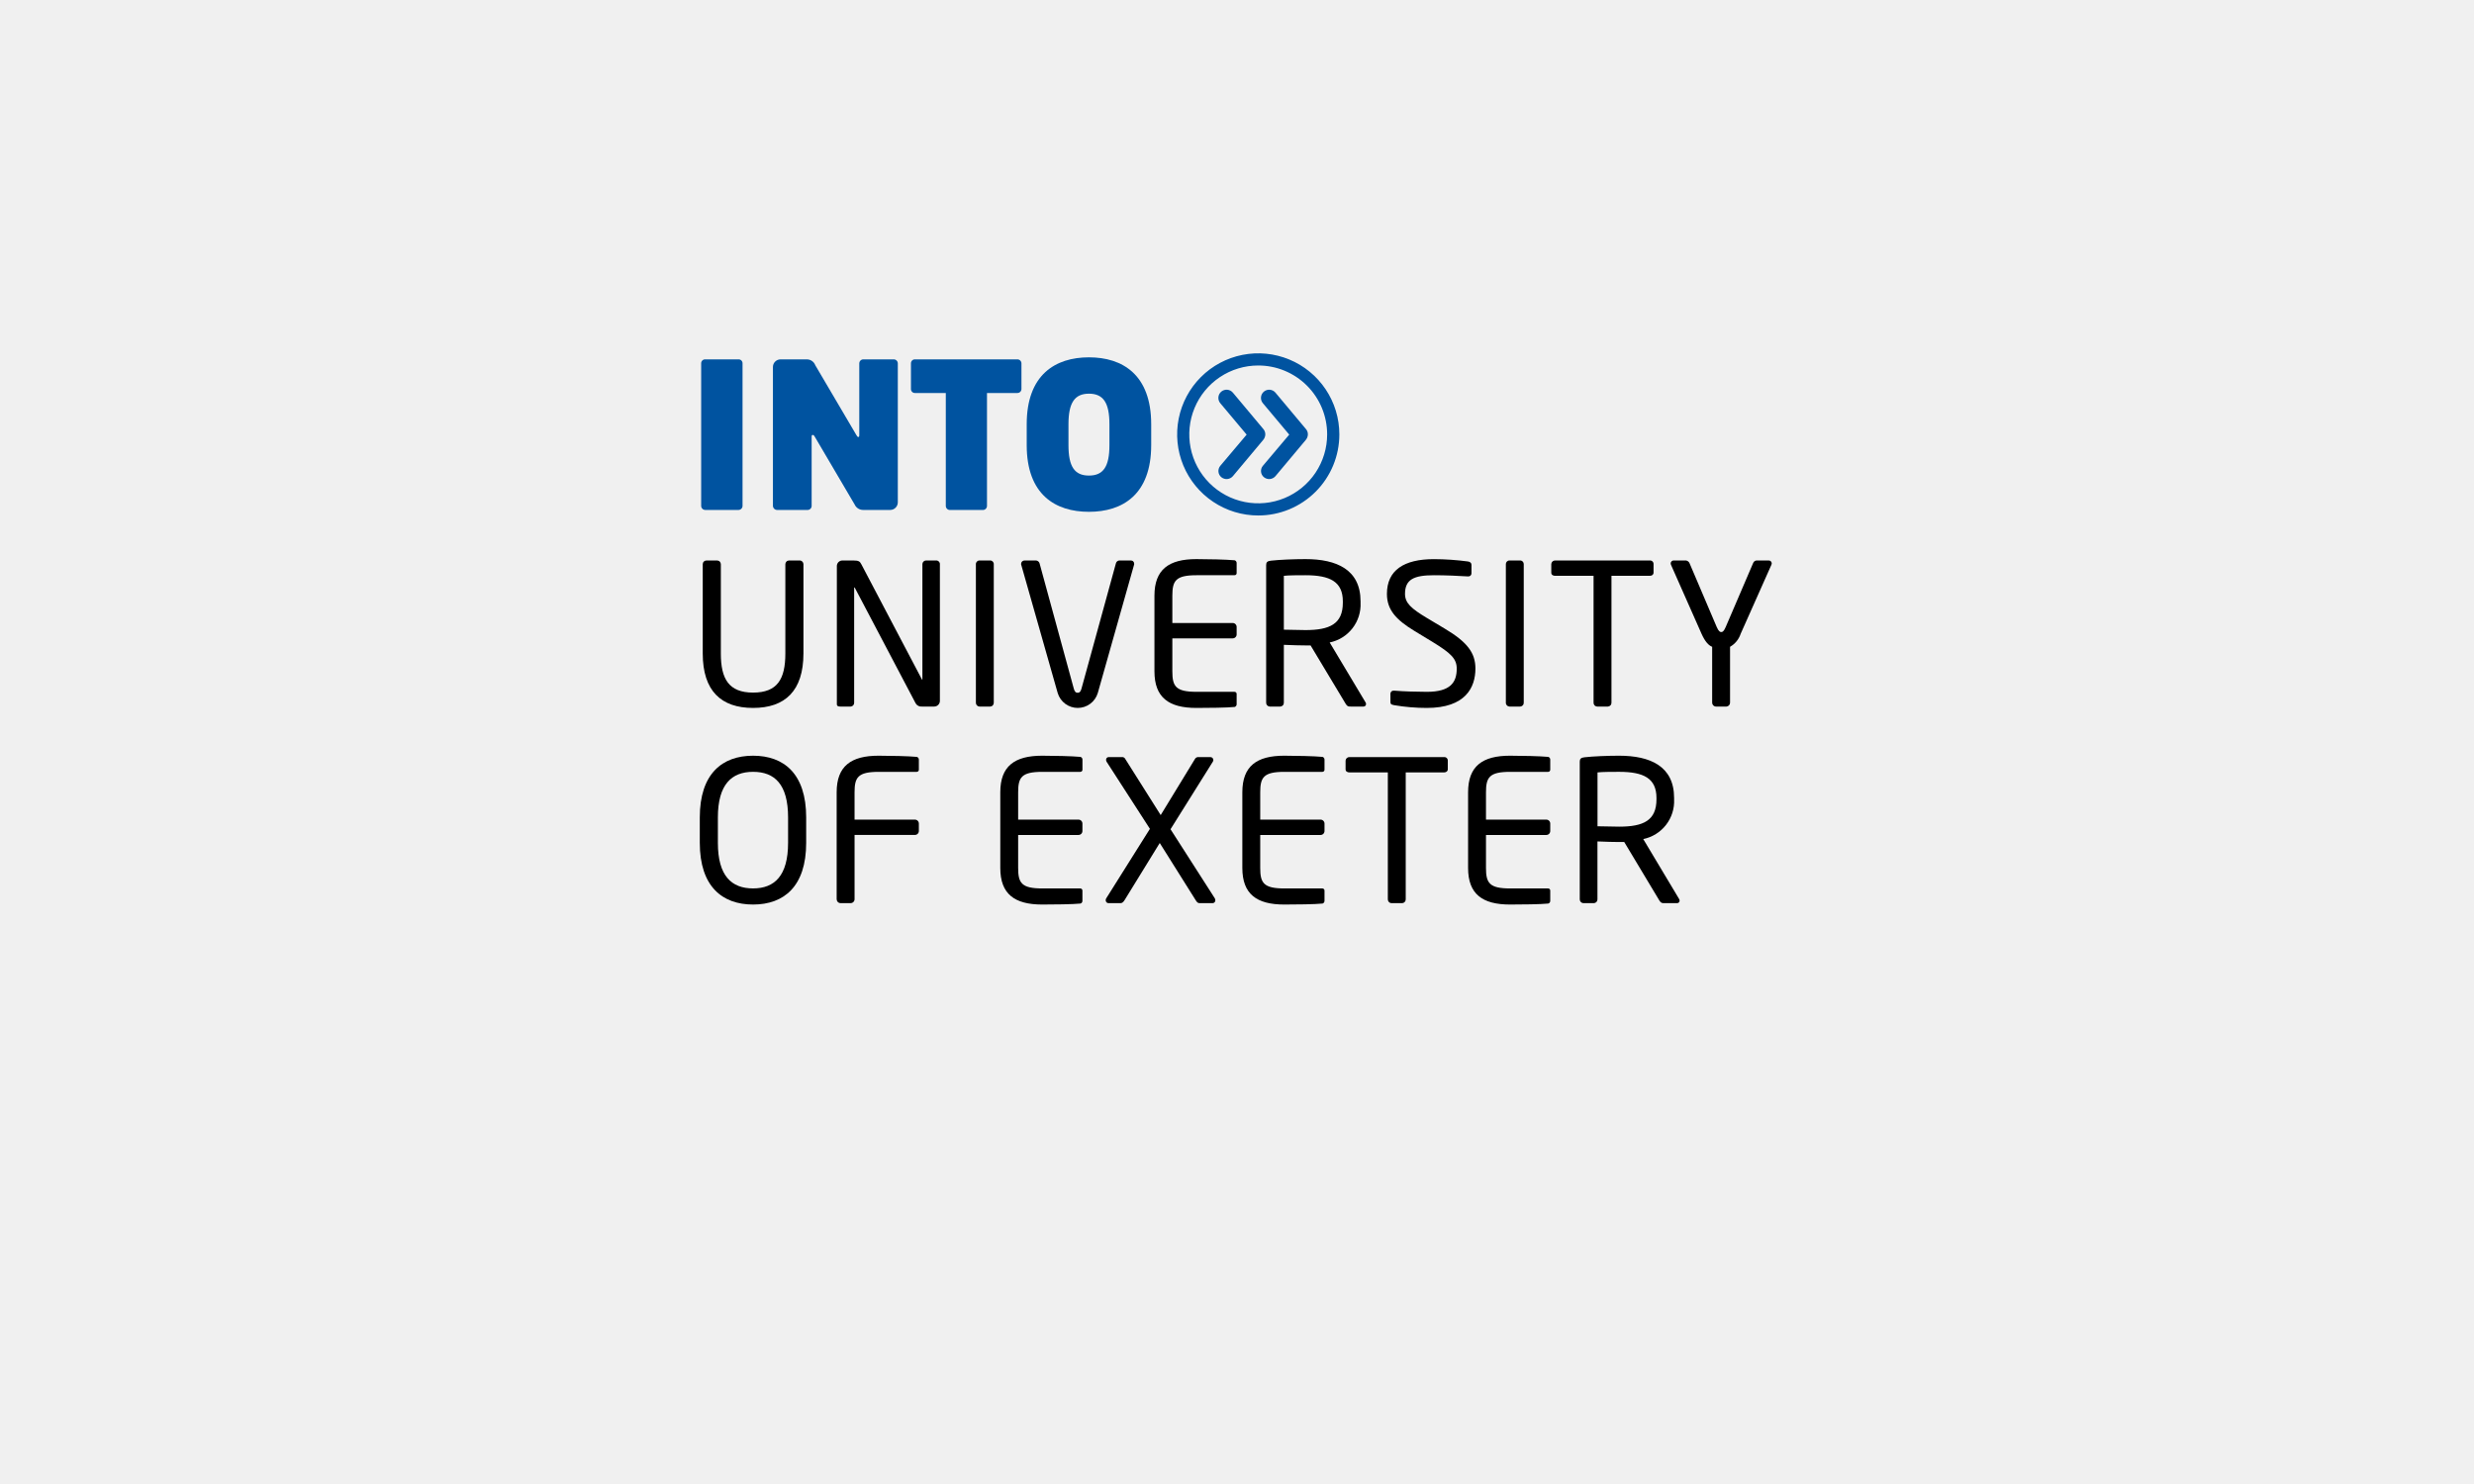 <svg width="350" height="210" viewBox="0 0 350 210" fill="none" xmlns="http://www.w3.org/2000/svg">
<path d="M350 0H0V210H350V0Z" fill="#F0F0F0"/>
<g clip-path="url(#clip0_212_1331)">
<path d="M104.474 72.161H99.769C99.617 72.16 99.471 72.1 99.364 71.992C99.257 71.885 99.196 71.739 99.195 71.587V51.398C99.196 51.324 99.212 51.251 99.241 51.183C99.271 51.116 99.313 51.055 99.367 51.004C99.42 50.953 99.484 50.914 99.553 50.888C99.622 50.862 99.695 50.85 99.769 50.853H104.474C104.548 50.85 104.621 50.862 104.69 50.888C104.76 50.913 104.823 50.953 104.876 51.004C104.93 51.055 104.973 51.116 105.002 51.183C105.032 51.251 105.047 51.324 105.048 51.398V71.59C105.047 71.742 104.986 71.886 104.878 71.993C104.771 72.1 104.626 72.161 104.474 72.161V72.161Z" fill="#0053A0"/>
<path d="M125.953 72.161H122.11C121.856 72.163 121.606 72.091 121.392 71.953C121.178 71.816 121.009 71.619 120.905 71.387L115.254 61.778C115.14 61.578 115.055 61.548 114.968 61.548C114.882 61.548 114.825 61.606 114.825 61.807V71.59C114.825 71.742 114.764 71.888 114.656 71.995C114.548 72.103 114.403 72.163 114.25 72.164H109.948C109.793 72.164 109.644 72.105 109.532 71.998C109.42 71.891 109.354 71.745 109.347 71.59V51.914C109.351 51.635 109.464 51.368 109.662 51.17C109.86 50.972 110.127 50.859 110.406 50.855H114.193C114.445 50.865 114.689 50.949 114.893 51.097C115.097 51.245 115.253 51.45 115.341 51.686L121.161 61.58C121.276 61.781 121.338 61.838 121.419 61.838C121.5 61.838 121.564 61.81 121.564 61.58V51.427C121.564 51.275 121.624 51.129 121.732 51.022C121.839 50.914 121.985 50.853 122.137 50.853H126.441C126.593 50.853 126.739 50.914 126.846 51.022C126.954 51.129 127.014 51.275 127.015 51.427V71.102C127.01 71.382 126.897 71.649 126.698 71.847C126.5 72.044 126.233 72.157 125.953 72.161Z" fill="#0053A0"/>
<path d="M143.904 55.614H139.63V71.594C139.63 71.746 139.569 71.892 139.462 71.999C139.354 72.107 139.209 72.168 139.057 72.168H134.377C134.225 72.168 134.08 72.107 133.972 71.999C133.865 71.892 133.804 71.746 133.804 71.594V55.614H129.448C129.374 55.617 129.301 55.605 129.232 55.579C129.163 55.553 129.099 55.514 129.046 55.463C128.992 55.412 128.95 55.351 128.92 55.283C128.891 55.215 128.875 55.143 128.874 55.069V51.398C128.875 51.324 128.891 51.251 128.92 51.183C128.95 51.116 128.993 51.055 129.046 51.004C129.1 50.953 129.163 50.914 129.232 50.888C129.301 50.862 129.374 50.85 129.448 50.853H143.904C144.056 50.846 144.205 50.899 144.317 51.001C144.43 51.103 144.498 51.246 144.506 51.398V55.069C144.498 55.221 144.43 55.363 144.318 55.465C144.205 55.568 144.056 55.621 143.904 55.614Z" fill="#0053A0"/>
<path d="M154.055 72.426C149.294 72.426 145.25 69.988 145.25 62.989V60.031C145.25 53.033 149.294 50.566 154.055 50.566C158.815 50.566 162.861 53.033 162.861 60.031V62.985C162.861 69.984 158.816 72.426 154.055 72.426ZM156.953 60.035C156.953 56.966 156.063 55.709 154.055 55.709C152.046 55.709 151.158 56.971 151.158 60.04V62.994C151.158 66.064 152.047 67.297 154.055 67.297C156.063 67.297 156.953 66.061 156.953 62.994V60.035Z" fill="#0053A0"/>
<path d="M178.001 72.946C175.732 72.945 173.514 72.272 171.628 71.01C169.742 69.749 168.272 67.957 167.404 65.86C166.537 63.764 166.31 61.457 166.753 59.231C167.196 57.006 168.29 54.962 169.894 53.358C171.499 51.754 173.543 50.662 175.769 50.219C177.994 49.777 180.301 50.004 182.397 50.873C184.494 51.741 186.285 53.212 187.546 55.099C188.806 56.985 189.479 59.203 189.479 61.473C189.479 62.98 189.183 64.472 188.606 65.865C188.029 67.257 187.184 68.522 186.118 69.588C185.052 70.653 183.786 71.498 182.394 72.075C181.001 72.651 179.508 72.947 178.001 72.946V72.946ZM178.001 51.721C176.073 51.721 174.187 52.293 172.583 53.364C170.98 54.436 169.73 55.959 168.992 57.741C168.254 59.523 168.061 61.483 168.437 63.375C168.813 65.267 169.742 67.004 171.106 68.368C172.47 69.732 174.207 70.661 176.099 71.037C177.99 71.413 179.951 71.22 181.733 70.482C183.515 69.744 185.038 68.494 186.11 66.89C187.181 65.287 187.753 63.401 187.753 61.473C187.754 60.192 187.503 58.923 187.013 57.739C186.523 56.556 185.805 55.48 184.899 54.575C183.993 53.669 182.918 52.951 181.734 52.461C180.551 51.971 179.282 51.72 178.001 51.721V51.721ZM178.69 62.276L174.416 67.381C174.216 67.614 173.933 67.76 173.628 67.787C173.322 67.814 173.018 67.72 172.781 67.525C172.665 67.429 172.57 67.312 172.501 67.179C172.431 67.046 172.388 66.901 172.375 66.752C172.361 66.603 172.377 66.453 172.422 66.31C172.466 66.167 172.539 66.034 172.635 65.919L176.364 61.504L172.635 57.056C172.437 56.82 172.341 56.515 172.368 56.208C172.394 55.901 172.542 55.617 172.778 55.419C173.015 55.221 173.32 55.125 173.627 55.151C173.934 55.178 174.218 55.326 174.416 55.562L178.69 60.668C178.895 60.885 179.008 61.172 179.005 61.471C178.999 61.767 178.887 62.051 178.69 62.273V62.276ZM184.713 62.276L180.439 67.381C180.24 67.614 179.957 67.76 179.651 67.787C179.346 67.814 179.042 67.72 178.805 67.525C178.689 67.429 178.594 67.312 178.524 67.179C178.455 67.046 178.412 66.901 178.399 66.752C178.385 66.603 178.401 66.452 178.446 66.309C178.491 66.166 178.564 66.034 178.661 65.919L182.389 61.504L178.661 57.056C178.463 56.82 178.366 56.516 178.393 56.209C178.42 55.902 178.567 55.618 178.803 55.42C179.039 55.222 179.344 55.126 179.65 55.152C179.957 55.179 180.241 55.327 180.439 55.562L184.713 60.668C184.919 60.885 185.032 61.172 185.028 61.471C185.022 61.767 184.91 62.051 184.713 62.273V62.276Z" fill="#0053A0"/>
<path d="M106.539 100.179C102.036 100.179 99.418 97.786 99.418 92.472V79.842C99.418 79.702 99.473 79.567 99.573 79.468C99.672 79.368 99.807 79.313 99.947 79.313H101.448C101.589 79.313 101.724 79.368 101.823 79.468C101.922 79.567 101.978 79.702 101.978 79.842V92.472C101.978 96.061 103.091 98.009 106.541 98.009C109.99 98.009 111.104 96.09 111.104 92.472V79.842C111.104 79.702 111.16 79.567 111.259 79.468C111.358 79.368 111.493 79.313 111.634 79.313H113.135C113.204 79.313 113.273 79.326 113.337 79.353C113.402 79.38 113.46 79.419 113.509 79.468C113.558 79.517 113.597 79.575 113.624 79.64C113.651 79.704 113.664 79.773 113.664 79.842V92.472C113.661 97.786 111.046 100.179 106.539 100.179Z" fill="black"/>
<path d="M132.161 99.984H130.432C130.256 100.003 130.079 99.971 129.921 99.892C129.764 99.813 129.632 99.69 129.543 99.538L120.95 83.209C120.923 83.153 120.894 83.125 120.867 83.125C120.84 83.125 120.838 83.153 120.838 83.209V99.455C120.84 99.591 120.789 99.722 120.695 99.821C120.602 99.919 120.474 99.978 120.338 99.984H118.891C118.614 99.984 118.391 99.929 118.391 99.651V80.092C118.391 79.988 118.413 79.885 118.454 79.788C118.495 79.692 118.555 79.606 118.63 79.533C118.705 79.46 118.794 79.404 118.892 79.366C118.989 79.328 119.093 79.311 119.197 79.314H120.728C121.506 79.314 121.645 79.453 121.867 79.871L130.409 96.116L130.464 96.205C130.493 96.205 130.493 96.149 130.493 96.116V79.842C130.491 79.706 130.542 79.575 130.636 79.476C130.729 79.377 130.857 79.319 130.993 79.313H132.468C132.536 79.313 132.603 79.328 132.665 79.355C132.728 79.382 132.784 79.421 132.831 79.471C132.878 79.52 132.914 79.579 132.938 79.643C132.961 79.707 132.972 79.774 132.968 79.842V99.178C132.968 99.392 132.883 99.597 132.731 99.748C132.58 99.899 132.375 99.984 132.161 99.984V99.984Z" fill="black"/>
<path d="M140.091 99.984H138.561C138.42 99.977 138.289 99.914 138.195 99.809C138.101 99.705 138.053 99.567 138.06 99.427V79.842C138.057 79.774 138.067 79.707 138.091 79.643C138.114 79.579 138.151 79.52 138.197 79.471C138.244 79.421 138.3 79.382 138.363 79.355C138.425 79.328 138.493 79.313 138.561 79.313H140.091C140.159 79.313 140.226 79.328 140.288 79.355C140.351 79.382 140.407 79.422 140.454 79.471C140.5 79.52 140.537 79.579 140.56 79.643C140.584 79.707 140.595 79.775 140.591 79.842V99.427C140.599 99.567 140.55 99.705 140.456 99.809C140.363 99.914 140.231 99.977 140.091 99.984V99.984Z" fill="black"/>
<path d="M160.427 79.954L155.306 98.065C155.123 98.675 154.749 99.211 154.238 99.592C153.726 99.972 153.106 100.178 152.469 100.178C151.831 100.178 151.211 99.972 150.7 99.592C150.189 99.211 149.814 98.675 149.632 98.065L144.484 79.954C144.461 79.901 144.451 79.844 144.456 79.787C144.456 79.722 144.47 79.659 144.496 79.599C144.521 79.54 144.559 79.487 144.606 79.443C144.653 79.398 144.708 79.364 144.769 79.342C144.829 79.32 144.894 79.31 144.958 79.314H146.57C146.687 79.322 146.798 79.367 146.888 79.442C146.978 79.517 147.042 79.618 147.072 79.731L151.913 97.453C152.024 97.841 152.163 98.037 152.468 98.037C152.747 98.037 152.886 97.841 152.998 97.453L157.866 79.731C157.89 79.62 157.949 79.519 158.034 79.444C158.119 79.369 158.226 79.323 158.34 79.314H159.981C160.044 79.311 160.107 79.321 160.165 79.344C160.224 79.367 160.278 79.401 160.322 79.446C160.367 79.49 160.401 79.544 160.424 79.602C160.447 79.661 160.457 79.724 160.454 79.787C160.459 79.844 160.45 79.901 160.427 79.954V79.954Z" fill="black"/>
<path d="M174.672 100.04C173.612 100.151 170.888 100.179 169.246 100.179C165.351 100.179 163.321 98.705 163.321 95.005V84.293C163.321 80.594 165.352 79.119 169.246 79.119C170.888 79.119 173.503 79.175 174.672 79.286C174.754 79.312 174.826 79.364 174.876 79.434C174.927 79.504 174.952 79.589 174.949 79.676V81.066C174.954 81.109 174.95 81.152 174.937 81.193C174.923 81.233 174.902 81.271 174.873 81.302C174.844 81.334 174.809 81.359 174.769 81.376C174.73 81.393 174.687 81.401 174.644 81.4H169.275C166.326 81.4 165.853 82.18 165.853 84.293V88.16H174.394C174.541 88.161 174.682 88.22 174.786 88.324C174.89 88.429 174.949 88.57 174.949 88.718V89.777C174.949 89.924 174.89 90.065 174.786 90.169C174.682 90.274 174.541 90.332 174.394 90.333H165.853V95.007C165.853 97.121 166.326 97.9 169.275 97.9H174.644C174.687 97.899 174.73 97.907 174.769 97.924C174.809 97.941 174.844 97.966 174.873 97.998C174.902 98.029 174.923 98.067 174.937 98.108C174.95 98.149 174.954 98.192 174.949 98.234V99.653C174.951 99.739 174.926 99.823 174.876 99.893C174.826 99.963 174.754 100.015 174.672 100.04V100.04Z" fill="black"/>
<path d="M192.894 99.984H191.113C190.78 99.984 190.613 99.984 190.39 99.622L185.41 91.333H184.688C183.768 91.333 183.098 91.304 181.627 91.249V99.427C181.634 99.567 181.586 99.705 181.492 99.809C181.398 99.913 181.267 99.977 181.127 99.984H179.626C179.486 99.977 179.354 99.914 179.26 99.809C179.166 99.705 179.118 99.567 179.125 99.427V79.954C179.125 79.564 179.292 79.397 179.793 79.342C180.989 79.202 183.076 79.119 184.69 79.119C189.085 79.119 192.479 80.594 192.479 85.1V85.295C192.541 86.599 192.134 87.882 191.333 88.912C190.533 89.942 189.39 90.653 188.112 90.915L193.174 99.372C193.227 99.445 193.256 99.532 193.258 99.622C193.259 99.67 193.251 99.718 193.233 99.763C193.215 99.807 193.188 99.848 193.154 99.882C193.12 99.915 193.079 99.942 193.035 99.96C192.99 99.977 192.942 99.986 192.894 99.984ZM189.973 85.1C189.973 82.318 188.164 81.4 184.688 81.4C183.824 81.4 182.294 81.4 181.627 81.484V89.106C182.851 89.134 184.047 89.162 184.688 89.162C188.109 89.162 189.973 88.3 189.973 85.295V85.1Z" fill="black"/>
<path d="M201.852 100.179C200.305 100.178 198.76 100.048 197.235 99.789C196.761 99.706 196.705 99.595 196.705 99.289V98.175C196.703 98.114 196.714 98.053 196.738 97.997C196.762 97.94 196.797 97.889 196.842 97.847C196.886 97.806 196.94 97.774 196.998 97.754C197.056 97.735 197.117 97.728 197.178 97.734H197.266C198.546 97.845 200.577 97.901 201.858 97.901C205.196 97.901 206.086 96.566 206.086 94.618C206.086 93.227 205.279 92.449 202.748 90.89L200.048 89.249C197.488 87.691 196.21 86.273 196.21 84.047C196.21 80.68 198.631 79.123 202.86 79.123C204.479 79.13 206.095 79.242 207.7 79.457C207.978 79.512 208.172 79.652 208.172 79.93V81.125C208.174 81.186 208.163 81.247 208.139 81.304C208.116 81.36 208.08 81.411 208.036 81.453C207.991 81.495 207.938 81.526 207.88 81.546C207.822 81.566 207.761 81.573 207.7 81.567H207.644C206.42 81.484 204.472 81.4 202.86 81.4C199.994 81.4 198.769 82.013 198.769 84.043C198.769 85.351 199.687 86.13 201.802 87.41L204.362 88.94C207.589 90.859 208.73 92.389 208.73 94.614C208.724 97.285 207.333 100.179 201.852 100.179Z" fill="black"/>
<path d="M215.067 99.984H213.537C213.467 99.981 213.399 99.963 213.336 99.933C213.273 99.903 213.217 99.861 213.17 99.81C213.124 99.758 213.088 99.698 213.065 99.632C213.042 99.566 213.031 99.497 213.035 99.427V79.842C213.032 79.774 213.043 79.706 213.066 79.642C213.09 79.579 213.126 79.52 213.173 79.471C213.22 79.421 213.276 79.382 213.339 79.355C213.401 79.328 213.469 79.313 213.537 79.313H215.067C215.135 79.313 215.202 79.328 215.264 79.355C215.326 79.382 215.382 79.422 215.429 79.471C215.476 79.521 215.512 79.579 215.536 79.643C215.559 79.707 215.57 79.775 215.566 79.842V99.427C215.574 99.567 215.526 99.705 215.432 99.809C215.338 99.913 215.207 99.977 215.067 99.984V99.984Z" fill="black"/>
<path d="M233.4 81.484H227.975V99.427C227.982 99.567 227.934 99.705 227.84 99.809C227.746 99.914 227.615 99.977 227.474 99.984H225.944C225.804 99.977 225.672 99.914 225.579 99.809C225.485 99.705 225.436 99.567 225.444 99.427V81.484H220.018C219.713 81.484 219.462 81.345 219.462 81.042V79.815C219.469 79.675 219.532 79.543 219.636 79.449C219.741 79.355 219.878 79.306 220.018 79.314H233.4C233.469 79.308 233.538 79.317 233.603 79.34C233.668 79.362 233.727 79.399 233.777 79.446C233.827 79.493 233.867 79.551 233.893 79.614C233.919 79.678 233.932 79.746 233.93 79.815V81.039C233.928 81.317 233.706 81.484 233.4 81.484Z" fill="black"/>
<path d="M250.565 80.009L246.253 89.69C245.999 90.468 245.463 91.123 244.752 91.527V99.427C244.755 99.566 244.704 99.701 244.611 99.805C244.518 99.908 244.389 99.972 244.251 99.984H242.72C242.582 99.972 242.454 99.907 242.361 99.804C242.268 99.701 242.218 99.566 242.221 99.427V91.527C241.718 91.333 241.219 90.804 240.72 89.69L236.435 80.009C236.386 79.915 236.357 79.811 236.352 79.704C236.356 79.647 236.371 79.591 236.398 79.54C236.424 79.489 236.46 79.443 236.505 79.407C236.549 79.37 236.6 79.343 236.655 79.327C236.71 79.311 236.768 79.306 236.825 79.314H238.521C238.631 79.33 238.736 79.374 238.823 79.443C238.911 79.511 238.98 79.601 239.023 79.704L242.862 88.718C243.14 89.357 243.335 89.441 243.502 89.441C243.697 89.441 243.863 89.357 244.142 88.718L248.008 79.704C248.042 79.6 248.104 79.509 248.188 79.439C248.272 79.37 248.374 79.327 248.481 79.314H250.179C250.236 79.307 250.294 79.311 250.349 79.327C250.404 79.344 250.455 79.371 250.499 79.407C250.544 79.444 250.58 79.489 250.606 79.54C250.632 79.591 250.648 79.647 250.652 79.704C250.646 79.811 250.616 79.915 250.565 80.009V80.009Z" fill="black"/>
<path d="M106.539 128C102.171 128 99 125.44 99 119.264V115.675C99 109.495 102.171 106.94 106.539 106.94C110.907 106.94 114.051 109.5 114.051 115.675V119.264C114.051 125.44 110.907 128 106.539 128ZM111.491 115.675C111.491 111.001 109.599 109.221 106.539 109.221C103.506 109.221 101.559 111.001 101.559 115.675V119.264C101.559 123.938 103.478 125.719 106.539 125.719C109.572 125.719 111.491 123.938 111.491 119.264V115.675Z" fill="black"/>
<path d="M129.436 118.151H120.896V127.245C120.896 127.393 120.837 127.534 120.732 127.638C120.628 127.742 120.487 127.801 120.339 127.801H118.919C118.771 127.801 118.63 127.742 118.526 127.638C118.422 127.533 118.364 127.392 118.363 127.245V112.115C118.363 108.414 120.394 106.94 124.289 106.94C125.931 106.94 128.545 106.996 129.714 107.107C129.797 107.132 129.869 107.184 129.919 107.254C129.97 107.325 129.995 107.41 129.992 107.496V108.89C129.997 108.933 129.992 108.976 129.979 109.017C129.966 109.057 129.944 109.095 129.915 109.127C129.886 109.158 129.851 109.183 129.811 109.2C129.772 109.217 129.729 109.225 129.687 109.224H124.317C121.368 109.224 120.895 110.003 120.895 112.117V115.984H129.436C129.583 115.984 129.724 116.043 129.829 116.148C129.933 116.252 129.992 116.393 129.992 116.541V117.6C129.99 117.747 129.931 117.886 129.827 117.99C129.723 118.093 129.582 118.151 129.436 118.151Z" fill="black"/>
<path d="M152.858 127.86C151.798 127.972 149.076 128 147.435 128C143.542 128 141.512 126.526 141.512 122.825V112.115C141.512 108.414 143.543 106.94 147.435 106.94C149.076 106.94 151.69 106.996 152.858 107.107C152.94 107.132 153.013 107.184 153.063 107.254C153.113 107.325 153.139 107.41 153.136 107.496V108.89C153.141 108.933 153.136 108.976 153.123 109.017C153.11 109.057 153.088 109.095 153.059 109.127C153.03 109.158 152.995 109.183 152.955 109.2C152.916 109.217 152.873 109.225 152.83 109.224H147.459C144.511 109.224 144.039 110.003 144.039 112.117V115.984H152.575C152.723 115.984 152.864 116.043 152.968 116.148C153.072 116.252 153.131 116.393 153.131 116.541V117.6C153.131 117.748 153.072 117.889 152.968 117.993C152.864 118.097 152.722 118.156 152.575 118.156H144.039V122.831C144.039 124.944 144.511 125.724 147.459 125.724H152.826C152.869 125.723 152.911 125.731 152.951 125.747C152.99 125.764 153.026 125.789 153.055 125.821C153.084 125.853 153.106 125.89 153.119 125.931C153.132 125.972 153.136 126.015 153.131 126.058V127.476C153.134 127.561 153.108 127.645 153.059 127.714C153.009 127.784 152.939 127.835 152.858 127.86V127.86Z" fill="black"/>
<path d="M171.492 127.805H169.74C169.462 127.805 169.35 127.694 169.155 127.387L164.071 119.292L159.09 127.387C158.895 127.694 158.728 127.805 158.506 127.805H156.865C156.808 127.811 156.75 127.804 156.695 127.785C156.641 127.767 156.591 127.737 156.549 127.697C156.507 127.657 156.474 127.609 156.453 127.556C156.431 127.502 156.421 127.445 156.424 127.387C156.425 127.289 156.454 127.192 156.508 127.109L162.68 117.289L156.559 107.802C156.507 107.719 156.478 107.623 156.476 107.524C156.473 107.47 156.482 107.416 156.502 107.365C156.523 107.315 156.554 107.27 156.594 107.232C156.633 107.195 156.681 107.167 156.732 107.15C156.784 107.133 156.839 107.128 156.893 107.134H158.7C158.802 107.121 158.906 107.14 158.997 107.191C159.087 107.241 159.159 107.319 159.201 107.413L164.206 115.342L169.045 107.413C169.094 107.318 169.171 107.24 169.266 107.19C169.361 107.14 169.468 107.121 169.575 107.134H171.213C171.27 107.131 171.327 107.139 171.381 107.159C171.434 107.178 171.483 107.209 171.524 107.248C171.566 107.287 171.598 107.334 171.621 107.386C171.643 107.439 171.655 107.495 171.655 107.552C171.653 107.642 171.624 107.729 171.571 107.802L165.596 117.344L171.854 127.109C171.91 127.201 171.938 127.308 171.937 127.416C171.936 127.471 171.923 127.526 171.9 127.577C171.877 127.628 171.843 127.673 171.801 127.709C171.759 127.746 171.71 127.774 171.656 127.79C171.603 127.807 171.547 127.812 171.492 127.805V127.805Z" fill="black"/>
<path d="M187.1 127.86C186.04 127.972 183.318 128 181.679 128C177.785 128 175.755 126.526 175.755 122.825V112.115C175.755 108.414 177.786 106.94 181.679 106.94C183.318 106.94 185.932 106.996 187.1 107.107C187.183 107.132 187.255 107.183 187.306 107.254C187.356 107.324 187.382 107.41 187.379 107.496V108.89C187.383 108.933 187.379 108.976 187.366 109.017C187.352 109.058 187.331 109.095 187.302 109.127C187.272 109.159 187.237 109.184 187.197 109.2C187.158 109.217 187.115 109.225 187.072 109.224H181.706C178.759 109.224 178.286 110.003 178.286 112.117V115.984H186.822C186.97 115.984 187.111 116.043 187.215 116.148C187.319 116.252 187.378 116.393 187.379 116.541V117.6C187.378 117.748 187.319 117.889 187.215 117.993C187.111 118.097 186.97 118.156 186.822 118.156H178.286V122.831C178.286 124.944 178.759 125.724 181.706 125.724H187.072C187.115 125.723 187.158 125.731 187.197 125.748C187.237 125.764 187.272 125.789 187.302 125.821C187.331 125.853 187.352 125.89 187.366 125.931C187.379 125.972 187.383 126.015 187.379 126.058V127.476C187.381 127.562 187.354 127.646 187.304 127.715C187.254 127.785 187.182 127.836 187.1 127.86V127.86Z" fill="black"/>
<path d="M204.293 109.304H198.87V127.249C198.877 127.389 198.828 127.526 198.735 127.63C198.641 127.734 198.51 127.797 198.37 127.805H196.84C196.7 127.797 196.568 127.735 196.475 127.63C196.381 127.526 196.332 127.389 196.339 127.249V109.304H190.917C190.612 109.304 190.361 109.166 190.361 108.863V107.636C190.368 107.495 190.431 107.364 190.535 107.27C190.64 107.176 190.777 107.127 190.917 107.134H204.293C204.361 107.129 204.43 107.137 204.495 107.16C204.56 107.183 204.619 107.219 204.669 107.267C204.719 107.314 204.759 107.371 204.785 107.435C204.811 107.498 204.824 107.567 204.822 107.636V108.859C204.821 109.137 204.596 109.304 204.293 109.304Z" fill="black"/>
<path d="M219.038 127.86C217.979 127.972 215.257 128 213.615 128C209.722 128 207.693 126.526 207.693 122.825V112.115C207.693 108.414 209.723 106.94 213.615 106.94C215.257 106.94 217.871 106.996 219.038 107.107C219.121 107.132 219.193 107.184 219.243 107.254C219.293 107.325 219.318 107.41 219.315 107.496V108.89C219.32 108.933 219.316 108.976 219.303 109.017C219.29 109.057 219.268 109.095 219.239 109.127C219.21 109.158 219.175 109.183 219.135 109.2C219.096 109.217 219.053 109.225 219.011 109.224H213.644C210.696 109.224 210.224 110.003 210.224 112.117V115.984H218.761C218.908 115.984 219.049 116.044 219.153 116.148C219.257 116.252 219.315 116.393 219.315 116.541V117.6C219.315 117.747 219.257 117.888 219.153 117.993C219.049 118.097 218.908 118.156 218.761 118.156H210.224V122.831C210.224 124.944 210.696 125.724 213.644 125.724H219.011C219.053 125.723 219.096 125.731 219.135 125.748C219.175 125.765 219.21 125.79 219.239 125.821C219.268 125.853 219.29 125.89 219.303 125.931C219.316 125.972 219.32 126.015 219.315 126.058V127.476C219.317 127.562 219.291 127.646 219.241 127.715C219.191 127.784 219.12 127.835 219.038 127.86V127.86Z" fill="black"/>
<path d="M237.264 127.805H235.484C235.15 127.805 234.983 127.805 234.761 127.443L229.784 119.153H229.053C228.136 119.153 227.464 119.125 225.994 119.069V127.249C226.002 127.389 225.953 127.526 225.859 127.631C225.765 127.735 225.633 127.798 225.493 127.805H223.992C223.852 127.797 223.721 127.735 223.627 127.63C223.533 127.526 223.484 127.389 223.491 127.249V107.774C223.491 107.385 223.657 107.218 224.159 107.162C225.354 107.023 227.44 106.94 229.053 106.94C233.445 106.94 236.838 108.414 236.838 112.922V113.116C236.9 114.419 236.494 115.701 235.694 116.732C234.893 117.762 233.751 118.473 232.473 118.736L237.533 127.193C237.586 127.266 237.615 127.353 237.617 127.443C237.618 127.49 237.61 127.537 237.593 127.581C237.576 127.625 237.55 127.665 237.517 127.698C237.484 127.732 237.445 127.759 237.401 127.777C237.358 127.795 237.311 127.805 237.264 127.805V127.805ZM234.343 112.922C234.343 110.14 232.536 109.221 229.061 109.221C228.198 109.221 226.67 109.221 226.002 109.304V116.925C227.225 116.952 228.421 116.98 229.061 116.98C232.481 116.98 234.343 116.118 234.343 113.113V112.922Z" fill="black"/>
</g>
<defs>
<clipPath id="clip0_212_1331">
<rect width="151.649" height="78" fill="white" transform="translate(99 50)"/>
</clipPath>
</defs>
</svg>
